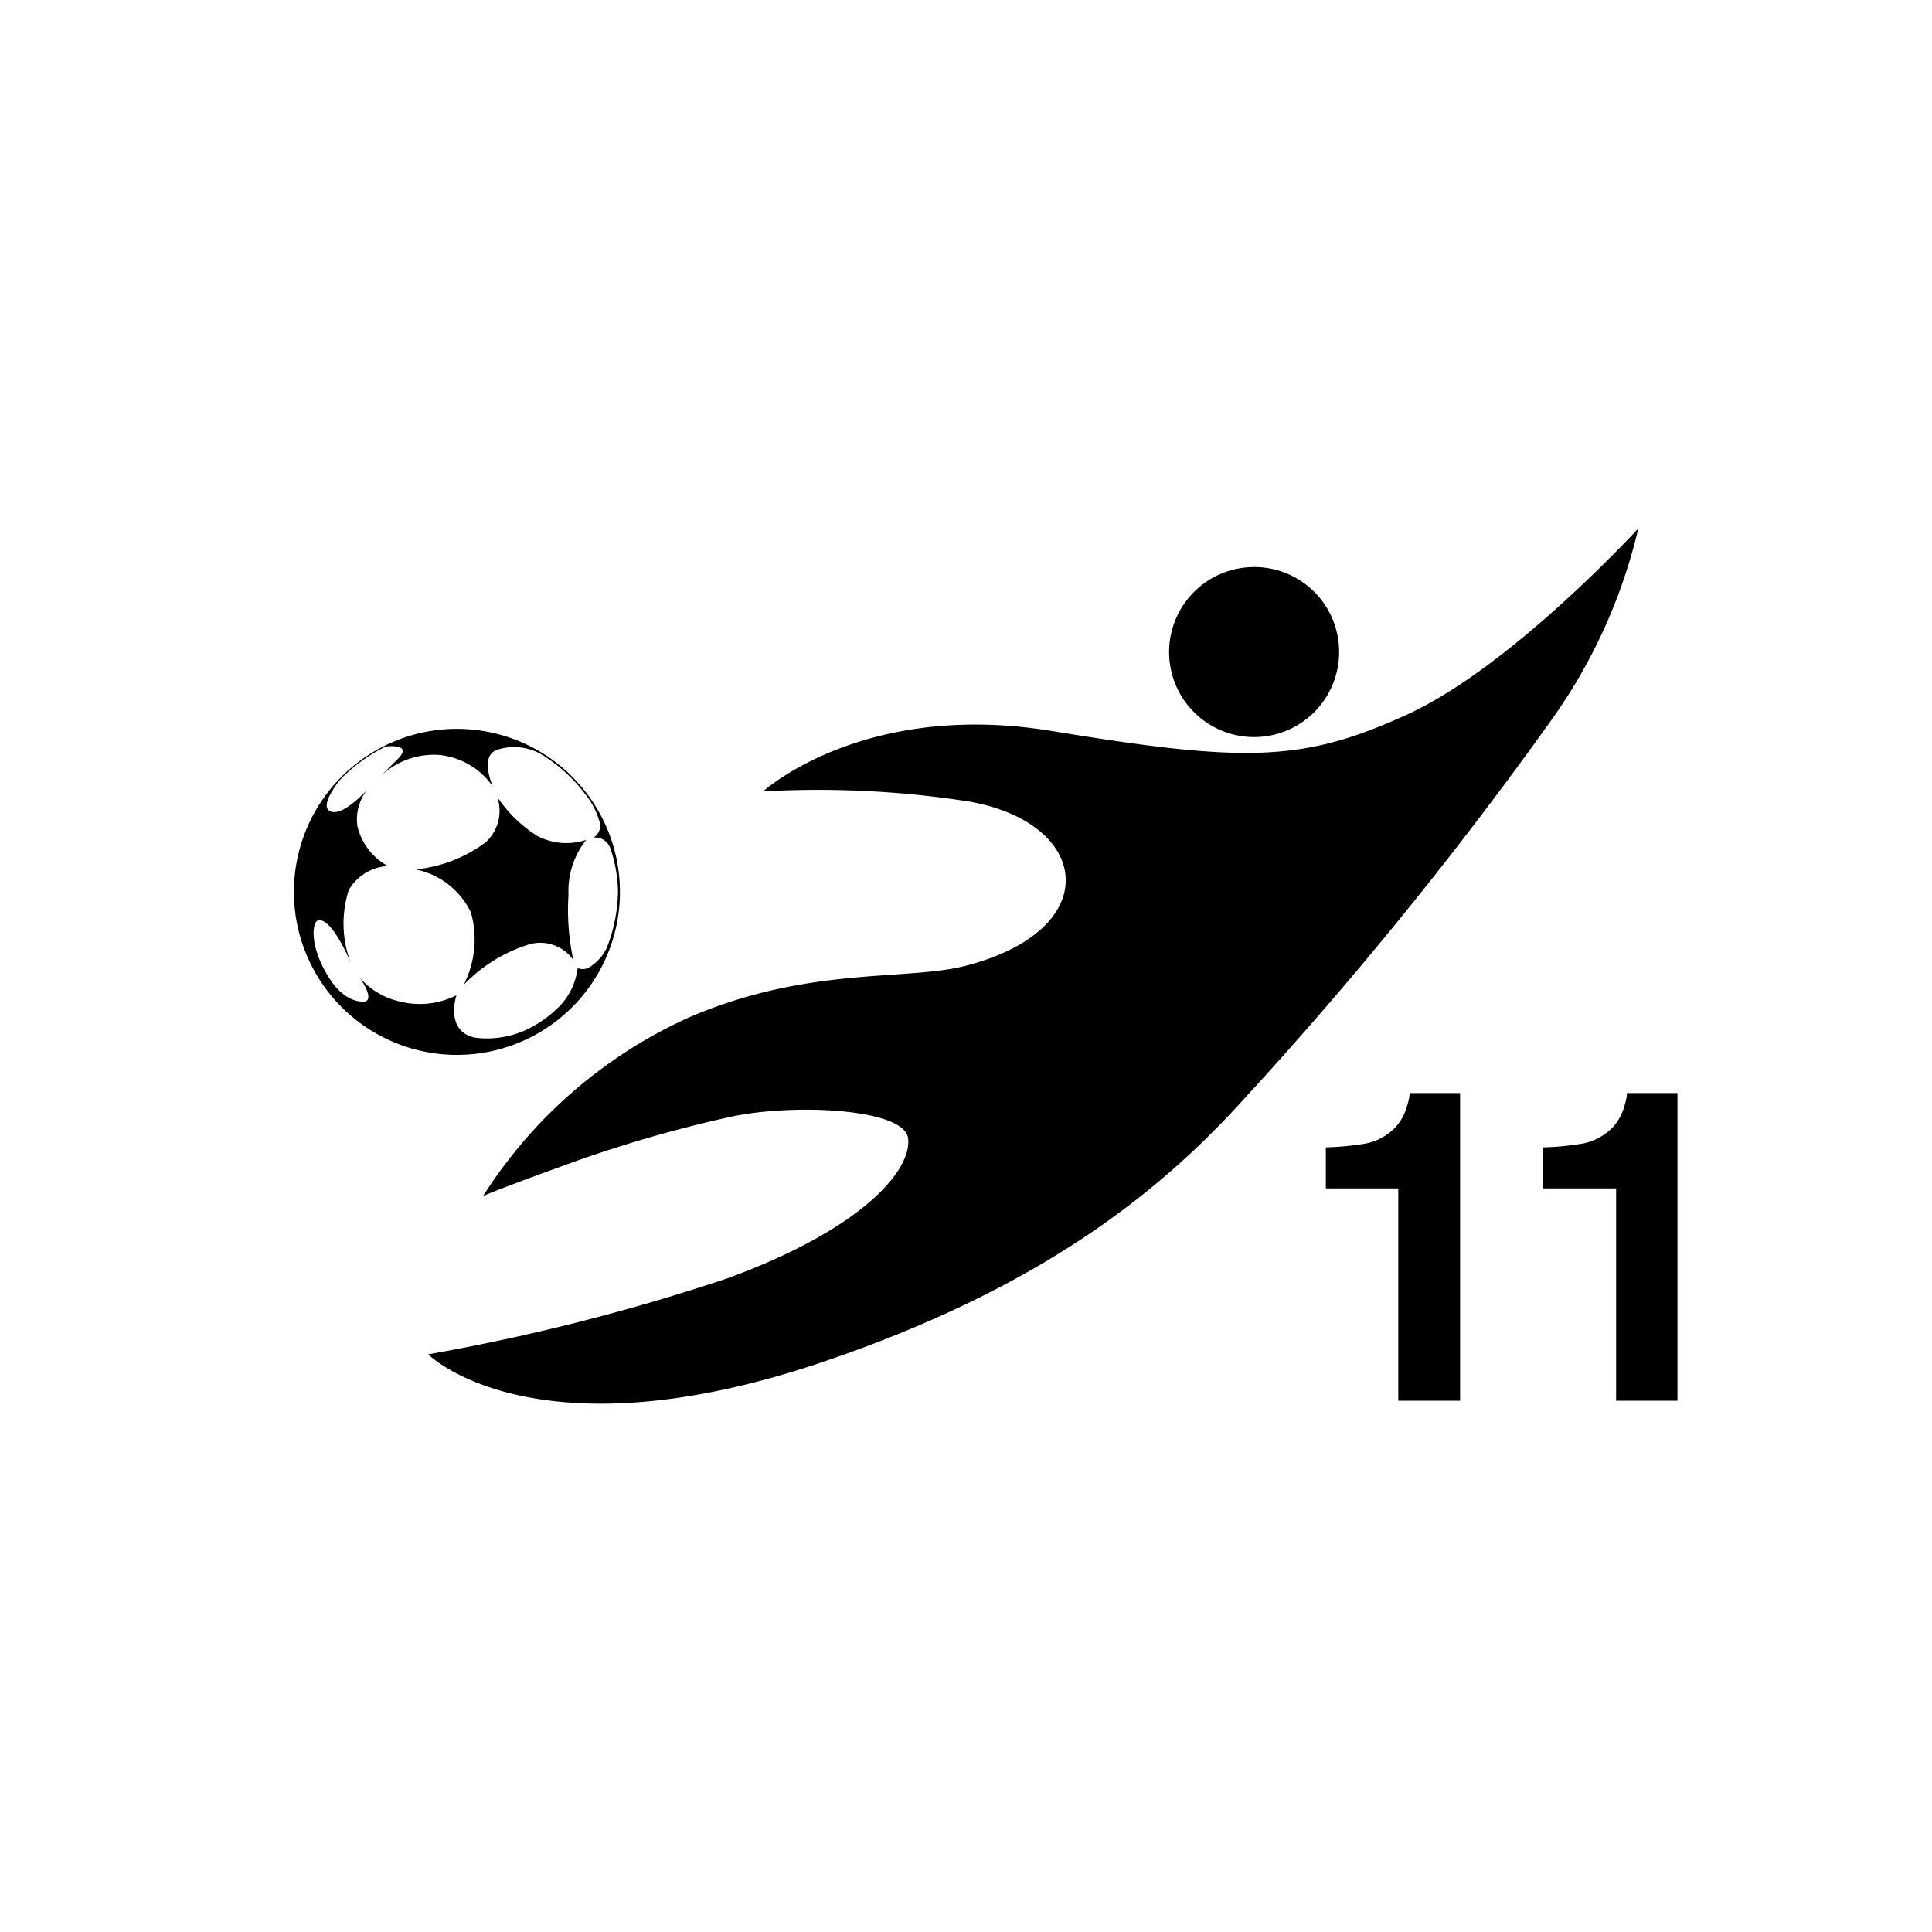 <svg id="Livello_1" data-name="Livello 1" xmlns="http://www.w3.org/2000/svg" viewBox="0 0 80 80"><defs><style>.cls-1{fill:#1a171b;}</style></defs><title>calcio-a-11</title><path class="cls-1" d="M11.68,32.12Z"/><path class="cls-1" d="M10.8,40.57h0Z"/><path d="M54.9,49.21v-1.7a11.84,11.84,0,0,0,1.66-.16,2.32,2.32,0,0,0,1.22-.67,2.14,2.14,0,0,0,.49-.91,1.91,1.91,0,0,0,.1-.51h2.09V58H57.9V49.21Zm9,0v-1.7a11.65,11.65,0,0,0,1.65-.16,2.39,2.39,0,0,0,1.23-.67,2.14,2.14,0,0,0,.49-.91,1.91,1.91,0,0,0,.1-.51h2.09V58H66.92V49.21ZM55.45,27a3.52,3.52,0,1,1-3.51-3.52A3.51,3.51,0,0,1,55.45,27ZM34,56.42c9.15-3.09,14.09-7.11,17.59-11A163.84,163.84,0,0,0,64.3,29.73a22.46,22.46,0,0,0,3.54-7.85s-5.26,5.74-9.58,7.71-6.67,2-14.76.67C35.72,29,31.6,32.77,31.6,32.77a40.78,40.78,0,0,1,8.47.41c5.13.87,5.73,5.33-.12,6.82-2.45.62-6.55,0-11.49,2.16A19.71,19.71,0,0,0,20,49.53s.21-.13,3.32-1.26a53.87,53.87,0,0,1,6.82-2c2.62-.6,7.28-.38,7.46.85s-1.69,3.69-7.47,5.81a86.31,86.31,0,0,1-12.4,3.15S22.07,60.44,34,56.42ZM25.67,36.9A6.75,6.75,0,1,1,23.53,32l.14.14A6.74,6.74,0,0,1,25.67,36.9Zm-.08,0h0a5.83,5.83,0,0,0-.32-1.78.67.67,0,0,0-.69-.44.58.58,0,0,0,.22-.73,3,3,0,0,0-.36-.78,6.63,6.63,0,0,0-2-1.92,2.26,2.26,0,0,0-1.92-.18c-.65.32-.11,1.5-.11,1.5a3.07,3.07,0,0,0-2.23-1.31,3.2,3.2,0,0,0-2.41.87l.7-.7c.57-.57-.19-.55-.49-.52a6.75,6.75,0,0,0-1.91,1.39c-.32.41-.79,1.13-.38,1.3s1.11-.47,1.49-.87a2,2,0,0,0-.38,1.48,2.55,2.55,0,0,0,1.26,1.65,2,2,0,0,0-1.62,1,4.57,4.57,0,0,0,.08,3s-.72-1.76-1.3-1.76c-.32,0-.42,1.09.4,2.38.6.95,1.22,1,1.46,1,.45-.07-.11-.9-.19-1a3.13,3.13,0,0,0,1.71,1,3.35,3.35,0,0,0,2.3-.27s-.5,1.51.79,1.76a3.9,3.9,0,0,0,2.23-.39,4.87,4.87,0,0,0,1.33-1,2.8,2.8,0,0,0,.67-1.49.61.61,0,0,0,.42,0,1.92,1.92,0,0,0,.79-.85A6.66,6.66,0,0,0,25.59,36.9Zm-9.81-4.78Zm6.46,2.49A5.58,5.58,0,0,1,20.59,33a1.77,1.77,0,0,1-.47,1.87A5.78,5.78,0,0,1,17.21,36a3.27,3.27,0,0,1,2.29,1.78,4.15,4.15,0,0,1-.3,3,6.41,6.41,0,0,1,2.63-1.65,1.67,1.67,0,0,1,1.91.62,9.8,9.8,0,0,1-.2-2.7,3.41,3.41,0,0,1,.73-2.27A2.61,2.61,0,0,1,22.24,34.61Z"/></svg>